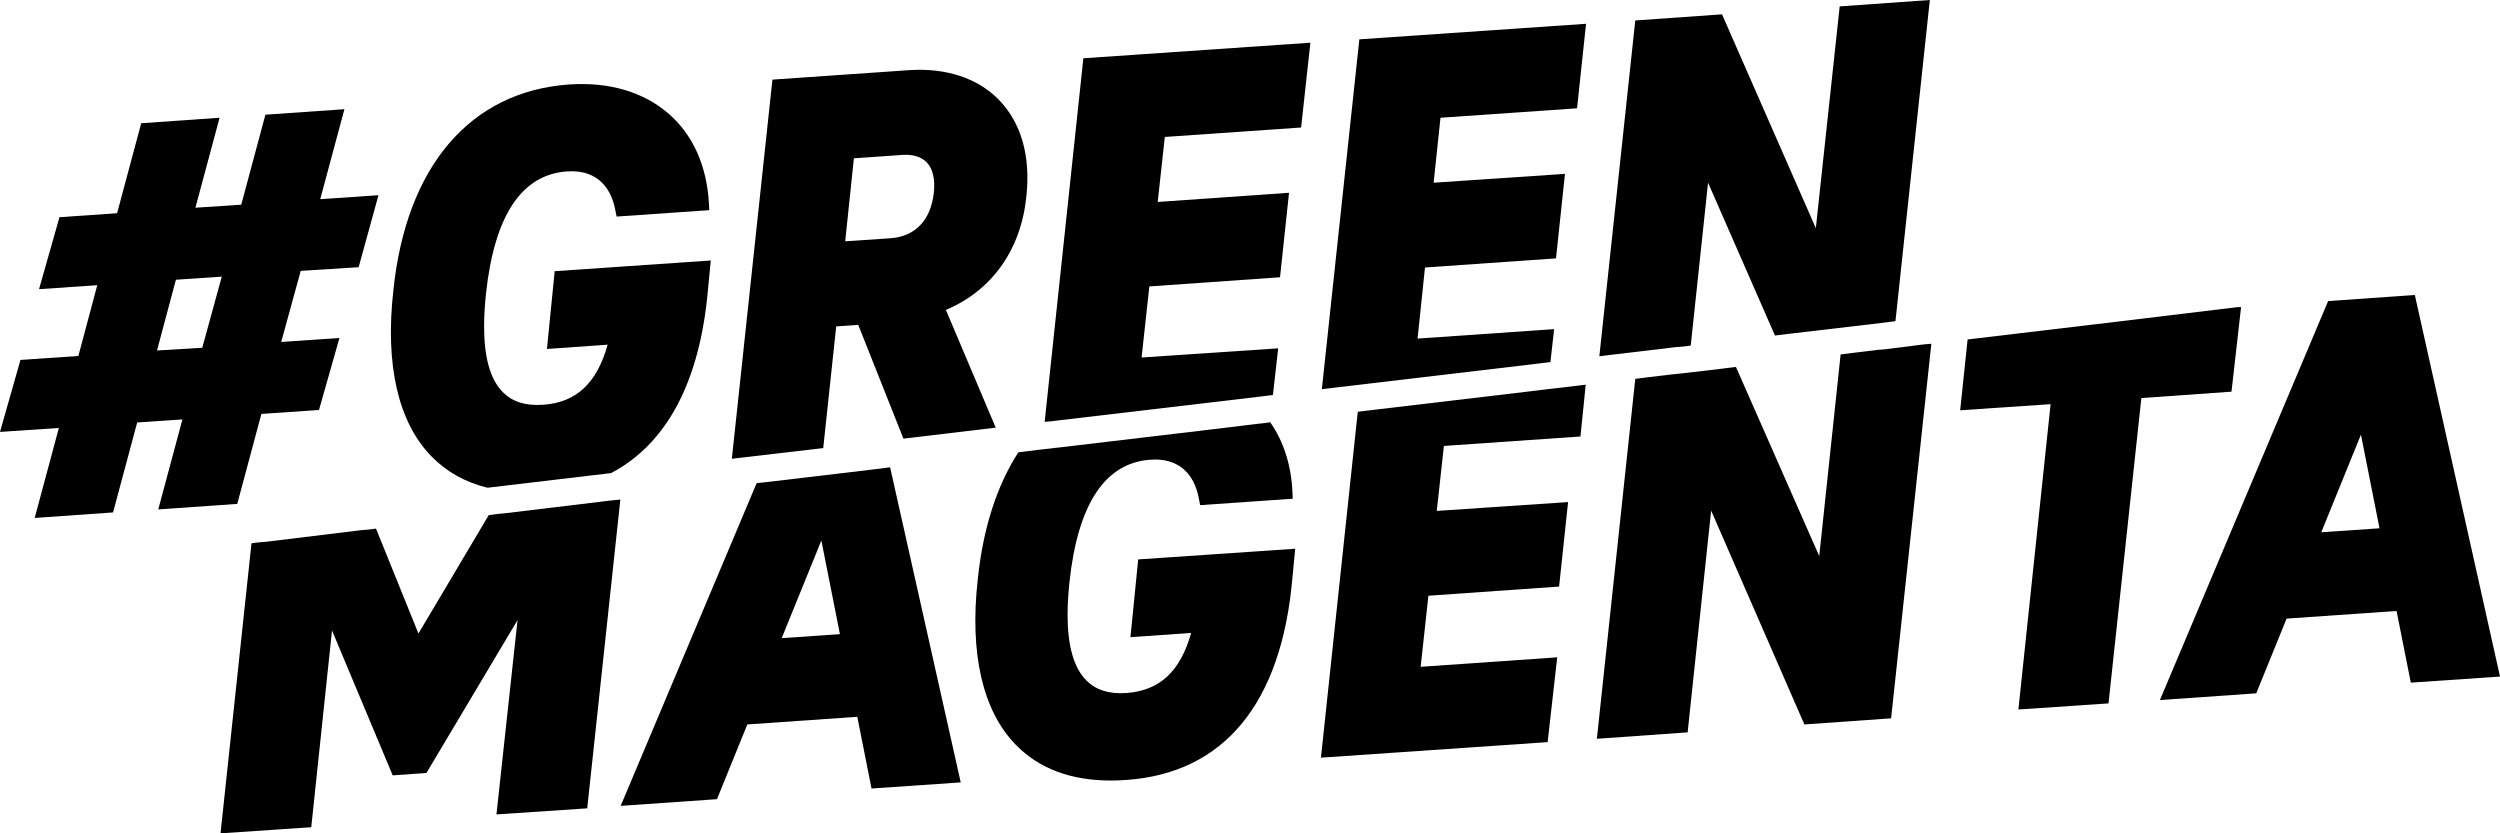 <?xml version="1.0" encoding="UTF-8"?>
<svg width="72px" height="24px" viewBox="0 0 72 24" version="1.1" xmlns="http://www.w3.org/2000/svg" xmlns:xlink="http://www.w3.org/1999/xlink">
    <title>greenmagenta-label-sw</title>
    <g id="Page-1" stroke="none" stroke-width="1" fill="none" fill-rule="evenodd">
        <g id="Why-Telekom_1344" transform="translate(-881, -215)" fill="black" fill-rule="nonzero">
            <g id="Group-4" transform="translate(143, 96)">
                <g id="greenmagenta-label-sw" transform="translate(738, 119)">
                    <polygon id="polygon52" points="17.438 14.433 17.652 14.407 17.866 14.389 16.912 23.28 14.298 23.455 14.905 17.859 12.282 22.261 11.31 22.331 9.562 18.158 8.964 23.824 6.351 24 7.243 15.646 7.457 15.619 7.671 15.602 10.409 15.268 10.623 15.25 10.829 15.224 12.051 18.246 14.075 14.837 14.334 14.802 14.593 14.776"></polygon>
                    <path d="M25.635,13.458 L25.43,13.485 L25.225,13.511 L22.264,13.862 L22.264,13.862 L22.032,13.889 L21.791,13.915 L17.875,23.209 L20.649,23.016 L21.523,20.864 L24.69,20.644 L25.1,22.709 L27.669,22.533 L25.635,13.458 Z M22.513,18.378 L23.655,15.567 L24.19,18.264 L22.513,18.378 Z" id="path54"></path>
                    <path d="M37.302,15.804 L37.222,16.638 C36.91,20.258 35.251,22.269 32.432,22.463 C32.289,22.471 32.147,22.48 32.004,22.48 C30.844,22.48 29.926,22.138 29.257,21.452 C28.302,20.477 27.919,18.826 28.16,16.682 C28.311,15.215 28.713,13.977 29.328,13.028 L29.605,12.993 L29.881,12.958 L30.497,12.887 L30.497,12.887 L30.505,12.887 L34.582,12.404 L34.582,12.404 L36.107,12.22 L36.33,12.193 L36.348,12.193 L36.348,12.193 L36.544,12.167 L36.58,12.158 C36.963,12.703 37.186,13.388 37.222,14.161 L37.231,14.363 L34.564,14.548 L34.528,14.363 C34.386,13.59 33.895,13.186 33.137,13.239 C31.826,13.327 31.041,14.512 30.8,16.77 C30.764,17.113 30.746,17.429 30.746,17.71 C30.746,18.597 30.925,19.23 31.281,19.59 C31.558,19.871 31.933,19.994 32.441,19.959 C33.395,19.889 33.993,19.344 34.305,18.228 L32.557,18.351 L32.78,16.111 L37.302,15.804 Z" id="path56"></path>
                    <polygon id="polygon58" points="45.669 11.078 45.517 12.571 41.584 12.843 41.379 14.714 45.161 14.46 44.902 16.893 41.138 17.157 40.915 19.204 44.848 18.931 44.572 21.373 38.043 21.821 39.104 11.859 39.318 11.833 39.532 11.807 44.135 11.262 44.349 11.236 44.563 11.209 45.25 11.13 45.464 11.104"></polygon>
                    <polygon id="polygon60" points="45.99 21.277 47.096 10.911 47.31 10.884 47.515 10.858 48.184 10.779 48.604 10.735 49.567 10.621 49.781 10.594 49.995 10.568 52.394 16.015 53.01 10.208 53.224 10.182 53.429 10.155 54.08 10.076 54.294 10.059 54.508 10.032 55.204 9.944 55.409 9.918 55.623 9.9 54.464 20.688 51.966 20.864 49.281 14.706 48.604 21.092"></polygon>
                    <polygon id="polygon62" points="64.543 8.846 64.267 11.28 61.671 11.464 60.725 20.258 58.13 20.433 59.057 11.64 56.453 11.816 56.667 9.777 56.881 9.751 60.351 9.338 60.36 9.338 64.436 8.846"></polygon>
                    <path d="M69.547,8.495 L67.05,8.671 L62.206,20.161 L64.98,19.968 L65.854,17.816 L69.021,17.596 L69.431,19.66 L72,19.485 L69.547,8.495 Z M68.53,15.215 L66.853,15.329 L67.995,12.518 L68.53,15.215 Z" id="path64"></path>
                    <path d="M20.471,7.502 L20.39,8.337 C20.159,10.99 19.204,12.782 17.599,13.625 L14.04,14.047 C13.397,13.889 12.862,13.59 12.425,13.142 C11.471,12.167 11.087,10.515 11.328,8.372 C11.694,4.796 13.54,2.635 16.386,2.433 C17.536,2.354 18.526,2.644 19.249,3.268 C19.953,3.874 20.355,4.77 20.417,5.851 L20.426,6.053 L17.759,6.237 L17.723,6.061 C17.581,5.288 17.09,4.884 16.332,4.937 C15.021,5.025 14.236,6.211 13.995,8.469 C13.959,8.811 13.942,9.127 13.942,9.408 C13.942,10.296 14.12,10.928 14.477,11.288 C14.753,11.57 15.128,11.693 15.636,11.657 C16.591,11.596 17.188,11.042 17.5,9.927 L15.752,10.05 L15.975,7.81 L20.471,7.502 Z" id="path66"></path>
                    <path d="M29.56,5.649 C29.685,4.489 29.408,3.531 28.766,2.873 C28.16,2.249 27.241,1.95 26.188,2.02 L22.246,2.293 L21.077,13.212 L23.709,12.905 L24.083,9.4 L24.717,9.356 L26.019,12.633 L28.677,12.316 L27.241,8.925 C28.561,8.372 29.408,7.195 29.56,5.649 L29.56,5.649 Z M26.893,5.561 C26.804,6.343 26.358,6.808 25.653,6.861 L24.342,6.949 L24.592,4.559 L25.974,4.463 C26.286,4.436 26.527,4.515 26.688,4.673 C26.866,4.858 26.938,5.165 26.893,5.561 L26.893,5.561 Z" id="path68"></path>
                    <polygon id="polygon70" points="31.201 1.678 37.739 1.23 37.472 3.672 33.547 3.944 33.342 5.816 37.124 5.552 36.865 7.985 33.101 8.249 32.878 10.296 36.812 10.032 36.66 11.376 36.446 11.403 36.232 11.429 30.505 12.105 30.291 12.132 30.086 12.149"></polygon>
                    <polygon id="polygon72" points="39.149 1.133 45.678 0.685 45.419 3.119 41.486 3.391 41.289 5.262 45.071 5.007 44.813 7.441 41.04 7.704 40.826 9.751 44.759 9.479 44.652 10.428 44.438 10.454 44.224 10.48 38.498 11.157 38.283 11.183 38.069 11.209"></polygon>
                    <polygon id="polygon74" points="54.589 9.25 54.375 9.277 54.169 9.303 51.547 9.611 51.333 9.637 51.119 9.663 49.192 5.262 48.693 9.953 48.479 9.98 48.265 9.997 46.49 10.208 46.276 10.234 46.061 10.261 47.096 0.589 49.594 0.413 52.296 6.571 52.983 0.184 55.579 0"></polygon>
                    <path d="M10.329,7.695 L10.9,5.622 L9.223,5.736 L9.919,3.145 L7.644,3.303 L6.948,5.895 L5.628,5.982 L6.324,3.391 L4.067,3.549 L3.372,6.141 L1.713,6.255 L1.124,8.328 L2.801,8.214 L2.257,10.252 L0.589,10.366 L0,12.439 L1.695,12.325 L0.999,14.917 L3.256,14.758 L3.951,12.167 L5.254,12.079 L4.558,14.671 L6.833,14.512 L7.528,11.921 L9.187,11.807 L9.776,9.734 L8.099,9.848 L8.661,7.801 L10.329,7.695 Z M4.522,10.094 L5.066,8.056 L6.387,7.968 L5.825,10.015 L4.522,10.094 Z" id="path76"></path>
                </g>
            </g>
        </g>
    </g>
</svg>